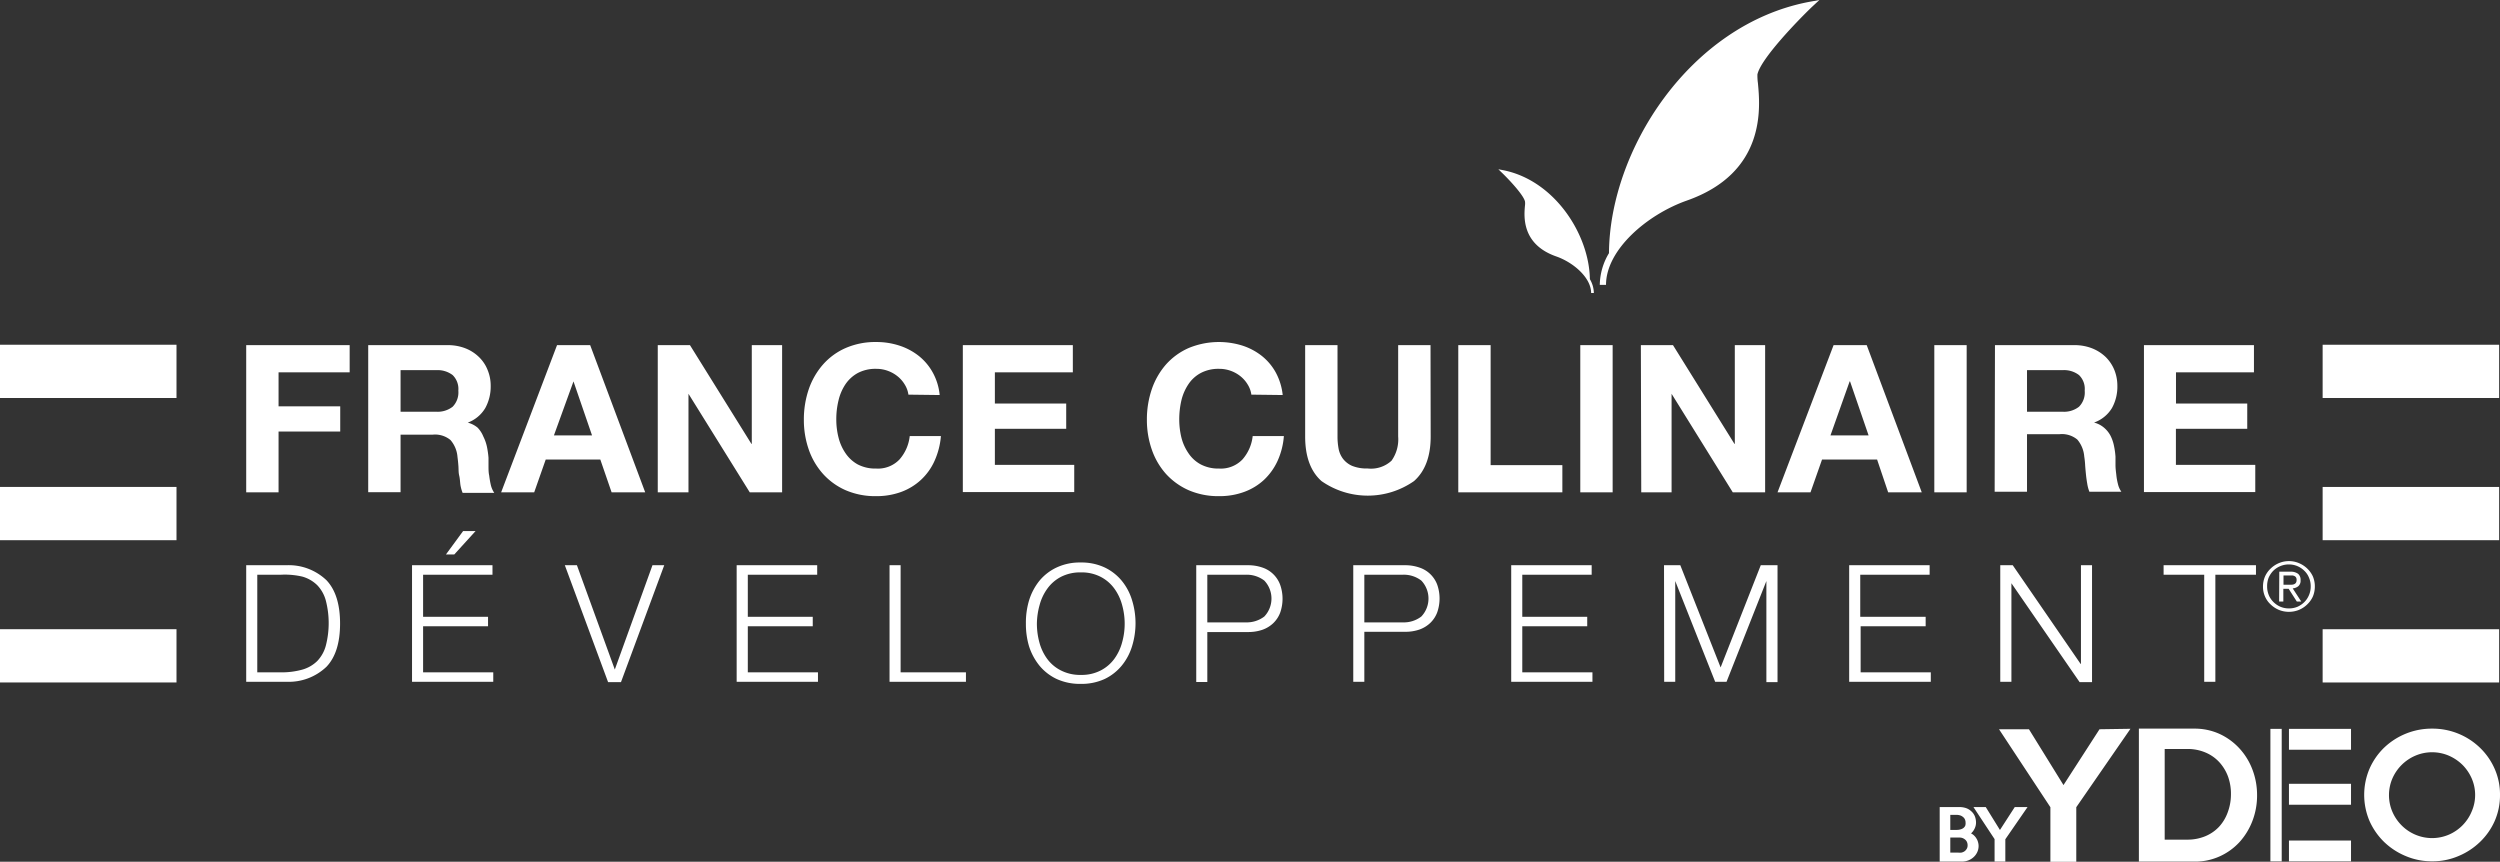 <svg xmlns="http://www.w3.org/2000/svg" viewBox="0 0 320.67 110.53"><rect x="0" y="0" width="320.67" height="110.53" fill="#333333" stroke="none"/><defs><style>.a45750d4-c68f-4f05-9bf8-97170d2e9d8a{fill:#fff}</style></defs><g id="afc54139-f273-4500-8a6e-0431ee4f72ca" data-name="Calque 2"><g id="b2dba569-fdcb-464f-8d66-20b63f7bbc9f" data-name="Calque 1"><g id="fbb83cee-01a1-403f-acc2-bf5f7dcf19d3" data-name="FCD"><g id="e4c36f5e-2063-4d7d-9834-d2adb605bc89" data-name="FCD"><path class="a45750d4-c68f-4f05-9bf8-97170d2e9d8a" d="M297.92 44.22h22.64v6.83h-22.64zm0 18.24h22.64v6.83h-22.64zm0 18.25h22.64v6.83h-22.64z" id="ba9f37c7-b2f1-49cd-af73-4f034b899a0f" data-name="Traits droite"/><g id="a5d69ffc-4097-43e3-977c-a4359e265de2" data-name="FCD"><path class="a45750d4-c68f-4f05-9bf8-97170d2e9d8a" d="M277.52 72.5h11.85v1.22h-5.21v13.73h-1.43V73.72h-5.21zm-20.95 0h1.6l8.7 12.65h.05V72.5h1.42v15h-1.59L258 74.81v12.64h-1.43zm-19.38 0h10.32v1.22h-8.9v5.4H247v1.21h-8.34v5.91h9v1.21h-10.47zm-23.75 0h2.09l5.17 13.11 5.15-13.11H228v15h-1.43V74.53l-5.11 12.92H220l-5.12-12.92v12.92h-1.42zm-19.6 0h10.32v1.22h-8.9v5.4h8.33v1.21h-8.33v5.91h9v1.21h-10.42zm-20.26 0h6.64a5.51 5.51 0 011.82.29 3.66 3.66 0 012.3 2.18 5.38 5.38 0 010 3.6 3.64 3.64 0 01-.9 1.35 3.88 3.88 0 01-1.4.84 5.52 5.52 0 01-1.82.28H175v6.41h-1.42zm1.42 7.33h4.9a3.69 3.69 0 002.41-.75 3.35 3.35 0 000-4.61 3.69 3.69 0 00-2.41-.75H175zm-21.56-7.33h6.64a5.56 5.56 0 011.82.29 3.66 3.66 0 012.3 2.21 5.38 5.38 0 010 3.6 3.64 3.64 0 01-.9 1.35 3.88 3.88 0 01-1.4.84 5.56 5.56 0 01-1.82.28h-5.22v6.41h-1.42zm1.42 7.33h4.9a3.71 3.71 0 002.41-.75 3.35 3.35 0 000-4.61 3.71 3.71 0 00-2.41-.75h-4.9zm-23.27.17a9.92 9.92 0 01.41-3 7.57 7.57 0 011.32-2.5 6.38 6.38 0 012.21-1.71 7 7 0 013.09-.64 7 7 0 013.08.64 6.4 6.4 0 012.19 1.71 7.22 7.22 0 011.32 2.5 10 10 0 010 5.88 7.26 7.26 0 01-1.32 2.49 6.42 6.42 0 01-2.19 1.72 7.09 7.09 0 01-3.08.63 7.16 7.16 0 01-3.09-.63 6.4 6.4 0 01-2.21-1.72 7.62 7.62 0 01-1.32-2.45 9.92 9.92 0 01-.41-2.92zm1.41 0a9.2 9.2 0 00.32 2.4 6.35 6.35 0 001 2.11 4.94 4.94 0 001.77 1.49 5.4 5.4 0 002.56.57 5.31 5.31 0 002.53-.57 5 5 0 001.75-1.49 6.33 6.33 0 001-2.11 8.8 8.8 0 00.33-2.4 8.91 8.91 0 00-.33-2.4 6.33 6.33 0 00-1-2.11 5 5 0 00-1.75-1.5 5.31 5.31 0 00-2.53-.57 5.4 5.4 0 00-2.56.57 5 5 0 00-1.74 1.5 6.35 6.35 0 00-1 2.11A9.31 9.31 0 00133 80zm-18.9-7.5h1.42v13.74h8.38v1.21h-9.8zm-19.61 0h10.33v1.22h-8.9v5.4h8.33v1.21h-8.33v5.91h9v1.21H94.49zm-22.04 0H74l4.86 13.38 4.83-13.38h1.51l-5.55 15H78zm-19.6 0h10.32v1.22h-8.9v5.4h8.33v1.21h-8.33v5.91h9v1.21H52.85zm5.42-1.38H57.2l2.2-3H61zM31.58 72.5h5.17a7 7 0 015.13 1.93q1.74 1.84 1.74 5.55t-1.74 5.54a7 7 0 01-5.13 1.93h-5.17zM33 86.24h3a9.85 9.85 0 002.78-.35 4.46 4.46 0 001.91-1.1 4.54 4.54 0 001.11-2 11.58 11.58 0 000-5.73 4.54 4.54 0 00-1.11-2 4.46 4.46 0 00-1.91-1.1 9.88 9.88 0 00-2.78-.24h-3z" id="aa6f7a6f-c54d-42f2-9ae1-0cb7d90770ce" data-name="DEVELOPPEMENT"/><path class="a45750d4-c68f-4f05-9bf8-97170d2e9d8a" d="M275 44.27h14.11v3.49h-10v4h9.14V55h-9.15v4.63h10.18v3.49H275zm-19.11 0h10.18a6.13 6.13 0 012.28.41 5.36 5.36 0 011.75 1.12 5 5 0 011.11 1.67 5.4 5.4 0 01.38 2 5.64 5.64 0 01-.7 2.88 4.4 4.4 0 01-2.29 1.85 3.18 3.18 0 011.27.65 3.47 3.47 0 01.82 1 5 5 0 01.46 1.31 9.71 9.71 0 01.2 1.42v1.06c0 .41.05.81.1 1.22a7.84 7.84 0 00.21 1.21 2.84 2.84 0 00.44 1H268a4.87 4.87 0 01-.27-1c-.06-.36-.12-.74-.16-1.13s-.08-.81-.11-1.22a10.7 10.7 0 00-.12-1.18 3.8 3.8 0 00-.89-2.16 3.09 3.09 0 00-2.25-.69H260v7.38h-4.15zm4.11 8.54h4.54a3.1 3.1 0 002.13-.64 2.58 2.58 0 00.73-2.06 2.46 2.46 0 00-.73-2 3.15 3.15 0 00-2.13-.63H260zm-11.89-8.54h4.15v18.88h-4.15zm-12.92 0h4.25l7.06 18.88h-4.31l-1.42-4.21h-7.06l-1.48 4.21H228zm-.4 11.58h4.89l-2.38-6.93h-.05zm-24.32-11.58h4.12l7.88 12.66h.05V44.27h3.89v18.88h-4.15l-7.85-12.64v12.64h-3.89zm-7.77 0h4.15v18.88h-4.15zm-15.65 0h4.15v15.39h9.2v3.49h-13.35zM183.51 56c0 2.55-.72 4.46-2.14 5.71a10.36 10.36 0 01-11.86 0q-2.1-1.86-2.1-5.72V44.27h4.15V56a8.28 8.28 0 00.13 1.5 3.1 3.1 0 00.56 1.33 3 3 0 001.17.92 4.93 4.93 0 002 .34 3.88 3.88 0 003.07-1 4.72 4.72 0 00.85-3.1V44.27h4.15zm-23-5.38a3.28 3.28 0 00-.48-1.31 4 4 0 00-.92-1.05 4.3 4.3 0 00-1.26-.7 4.24 4.24 0 00-1.47-.25 4.83 4.83 0 00-2.37.54 4.38 4.38 0 00-1.59 1.46 6.33 6.33 0 00-.89 2.07 10.66 10.66 0 00-.27 2.41 9.86 9.86 0 00.27 2.31 6.25 6.25 0 00.89 2 4.42 4.42 0 001.58 1.46 4.83 4.83 0 002.37.54 3.84 3.84 0 003-1.17 5.43 5.43 0 001.31-3h4a9.41 9.41 0 01-.81 3.19 7.81 7.81 0 01-1.75 2.44 7.52 7.52 0 01-2.54 1.54 9.11 9.11 0 01-3.2.54 9.54 9.54 0 01-3.91-.76 8.67 8.67 0 01-2.91-2.09 9.13 9.13 0 01-1.82-3.12 11.52 11.52 0 01-.63-3.83 12 12 0 01.63-3.92 9.46 9.46 0 011.82-3.17 8.45 8.45 0 012.91-2.11 10.13 10.13 0 016.86-.32 8 8 0 012.49 1.31 7.07 7.07 0 011.81 2.13 7.77 7.77 0 01.9 2.91zm-37.01-6.35h14.11v3.49h-10v4h9.15V55h-9.15v4.63h10.18v3.49H123.5zm-6.98 6.35a3.28 3.28 0 00-.48-1.31 4 4 0 00-.92-1.05 4.3 4.3 0 00-1.26-.7 4.19 4.19 0 00-1.46-.25 4.84 4.84 0 00-2.38.54 4.55 4.55 0 00-1.59 1.46 6.32 6.32 0 00-.88 2.07 10.12 10.12 0 00-.28 2.41 9.37 9.37 0 00.28 2.31 6.23 6.23 0 00.88 2 4.59 4.59 0 001.57 1.46 4.84 4.84 0 002.38.54 3.81 3.81 0 003-1.17 5.43 5.43 0 001.31-3h4a9.66 9.66 0 01-.82 3.19 7.5 7.5 0 01-1.75 2.44 7.58 7.58 0 01-2.53 1.54 9.15 9.15 0 01-3.2.54 9.55 9.55 0 01-3.92-.76 8.53 8.53 0 01-2.9-2.09 9.15 9.15 0 01-1.83-3.12 11.52 11.52 0 01-.63-3.83 12 12 0 01.63-3.92 9.48 9.48 0 011.83-3.17 8.32 8.32 0 012.9-2.11 9.55 9.55 0 013.92-.77 9.43 9.43 0 012.94.45 8 8 0 012.49 1.31 7.07 7.07 0 011.81 2.13 7.42 7.42 0 01.9 2.91zm-32.15-6.35h4.13l7.88 12.66h.05V44.27h3.89v18.88h-4.15l-7.86-12.64v12.64h-3.94zm-12.92 0h4.25l7.06 18.88h-4.31L77 58.94h-7l-1.48 4.21h-4.24zm-.4 11.58h4.89l-2.38-6.93zM47.23 44.27h10.18a6.15 6.15 0 012.29.41 5.21 5.21 0 011.74 1.12 4.7 4.7 0 011.11 1.67 5.22 5.22 0 01.39 2 5.74 5.74 0 01-.7 2.88A4.4 4.4 0 0160 54.21a3.25 3.25 0 011.27.65A3.63 3.63 0 0162 56a5.36 5.36 0 01.46 1.31 11.28 11.28 0 01.2 1.42v1.06c0 .41 0 .81.09 1.22a11.29 11.29 0 00.21 1.21 3 3 0 00.44 1h-4.06a4.87 4.87 0 01-.28-1c-.06-.43-.06-.81-.16-1.22s-.07-.81-.1-1.22-.07-.81-.12-1.18a3.73 3.73 0 00-.9-2.16 3.09 3.09 0 00-2.25-.69h-4.15v7.38h-4.15zm4.15 8.54h4.55a3.13 3.13 0 002.13-.64 2.62 2.62 0 00.73-2.06 2.5 2.5 0 00-.73-2 3.19 3.19 0 00-2.13-.63h-4.55zm-19.8-8.54h13.27v3.49h-9.12v4.36h7.91v3.23h-7.91v7.8h-4.15z" id="e9916048-ebec-4e22-971b-e95e1cd37e5a" data-name="FRANCE CULINAIRE"/></g><path class="a45750d4-c68f-4f05-9bf8-97170d2e9d8a" d="M232 .25c-15.27 2.94-25.54 19-25.62 32.22a8.11 8.11 0 00-1.18 4.07h.8c0-4.5 5.26-9 10.33-10.8 10.26-3.59 9.45-12 9.15-15.12a7 7 0 01-.06-1.07c.42-2 5.16-6.9 6.95-8.62l1-.93zm-39.24 21.57l-.57-.11.42.41c.78.74 2.83 2.88 3 3.74a2 2 0 010 .46c-.13 1.37-.48 5 4 6.57 2.21.77 4.48 2.73 4.48 4.69h.35a3.58 3.58 0 00-.51-1.77c-.08-5.74-4.54-12.71-11.17-13.99z"/><path class="a45750d4-c68f-4f05-9bf8-97170d2e9d8a" d="M0 44.22h22.64v6.83H0zm0 18.24h22.64v6.83H0zm0 18.25h22.64v6.83H0z" id="b9ad86b4-e670-43ad-bd7e-2fb28a6a8700" data-name="Traits gauche"/></g><g id="a5c50db6-6821-468f-8e4b-9069d229668a" data-name="BY YDEO"><path class="a45750d4-c68f-4f05-9bf8-97170d2e9d8a" d="M260.07 103.52l-2.85 4.13v2.87h-1.38v-2.89l-2.71-4.11h1.58l1.82 2.94 1.9-2.94zm-6.28 4.99a1.85 1.85 0 01-.18.81 2 2 0 01-.48.64 2.13 2.13 0 01-.68.41 2.29 2.29 0 01-.82.15h-2.83v-7h2.52a2.65 2.65 0 01.85.13 1.9 1.9 0 01.67.4 1.71 1.71 0 01.46.63 2.19 2.19 0 01.16.83 1.74 1.74 0 01-.18.77 1.89 1.89 0 01-.46.62 1.46 1.46 0 01.41.29 1.68 1.68 0 01.3.39 1.49 1.49 0 01.19.45 1.66 1.66 0 01.07.48zm-1.67-3a1 1 0 00-.1-.44.83.83 0 00-.26-.3 1 1 0 00-.37-.19 1.61 1.61 0 00-.44-.06h-.79v1.93h.84a1.61 1.61 0 00.44-.06 1.12 1.12 0 00.37-.16.83.83 0 00.26-.3.94.94 0 00.05-.4zm.26 2.9a1 1 0 00-.08-.4.81.81 0 00-.23-.31 1.12 1.12 0 00-.33-.2 1.14 1.14 0 00-.41-.07h-1.17v1.93h1a1.65 1.65 0 00.44 0 1.13 1.13 0 00.39-.17 1 1 0 00.27-.3.83.83 0 00.12-.46z"/><g id="fa6b518f-f3ad-4d01-828d-685cdad4e38f" data-name="YDEO"><path class="a45750d4-c68f-4f05-9bf8-97170d2e9d8a" d="M320.67 102a8.17 8.17 0 01-.69 3.33 8.45 8.45 0 01-1.88 2.67 8.86 8.86 0 01-2.77 1.81 8.44 8.44 0 01-3.36.67 8.57 8.57 0 01-3.38-.67 8.91 8.91 0 01-2.78-1.81 8.68 8.68 0 01-1.88-2.7 8.57 8.57 0 010-6.69 8.5 8.5 0 011.88-2.71 8.85 8.85 0 016.19-2.44 8.75 8.75 0 016.13 2.48 8.45 8.45 0 011.87 2.71 8.12 8.12 0 01.67 3.35zm-3.19 0a5.27 5.27 0 00-.43-2.13 5.68 5.68 0 00-1.18-1.75 5.82 5.82 0 00-1.76-1.19 5.47 5.47 0 00-4.3 0 5.63 5.63 0 00-2.95 2.94 5.44 5.44 0 000 4.24 5.64 5.64 0 001.19 1.76 5.53 5.53 0 001.76 1.19 5.47 5.47 0 004.3 0 5.54 5.54 0 002.94-3 5.24 5.24 0 00.43-2.06z"/><path class="a45750d4-c68f-4f05-9bf8-97170d2e9d8a" d="M293.6 107.81h7.96v2.68h-7.96zm0-7.27h7.96v2.68h-7.96zm0-7.05h7.96v2.68h-7.96zm-1.65 0v17m-.73-17h1.45v17h-1.45z" id="f95369de-d8db-4c75-9b2d-9a64905574cc" data-name="E"/><path class="a45750d4-c68f-4f05-9bf8-97170d2e9d8a" d="M289.51 102a9.05 9.05 0 01-.6 3.31 8.6 8.6 0 01-1.66 2.71 7.84 7.84 0 01-2.55 1.83 7.69 7.69 0 01-3.23.67h-7.12V93.46h7.12a7.69 7.69 0 013.23.68 8 8 0 012.55 1.86 8.33 8.33 0 011.66 2.7 9.13 9.13 0 01.6 3.3zm-3.35-.09a6.53 6.53 0 00-.36-2.26 5.61 5.61 0 00-1.11-1.86 5.09 5.09 0 00-1.78-1.26 5.84 5.84 0 00-2.38-.46h-2.87v11.63h2.87a6 6 0 002.34-.44 5.08 5.08 0 001.76-1.21 5.42 5.42 0 001.11-1.84 6.59 6.59 0 00.42-2.31zm-12.89-8.43l-6.95 10.06v7H263v-7l-6.59-10h3.84l4.43 7.16 4.62-7.16z"/></g></g></g><path class="a45750d4-c68f-4f05-9bf8-97170d2e9d8a" d="M290.27 75.24a3.25 3.25 0 01.27-1.32 3.17 3.17 0 01.72-1 3.42 3.42 0 011.05-.69 3.31 3.31 0 012.57 0 3.47 3.47 0 011.06.69 3.34 3.34 0 01.72 1 3.28 3.28 0 01.26 1.3 3.33 3.33 0 01-.26 1.31 3.27 3.27 0 01-.72 1 3.32 3.32 0 01-1.06.7 3.43 3.43 0 01-2.57 0 3.42 3.42 0 01-1.05-.69 3 3 0 01-.72-1 3.12 3.12 0 01-.27-1.3zm.53 0a2.89 2.89 0 00.22 1.11 2.7 2.7 0 00.6.88 2.91 2.91 0 00.89.6 2.79 2.79 0 001.09.21 2.82 2.82 0 001.09-.21 3 3 0 00.88-.6 2.73 2.73 0 00.6-.9 2.8 2.8 0 00.22-1.12 2.72 2.72 0 00-.22-1.11 2.5 2.5 0 00-.6-.89 2.79 2.79 0 00-2-.81 2.79 2.79 0 00-1.09.22 2.88 2.88 0 00-.89.59 3 3 0 00-.6.9 3 3 0 00-.19 1.13zm1.56-1.91h1.41a1.59 1.59 0 011 .27 1 1 0 01.32.83.91.91 0 01-.29.76 1.29 1.29 0 01-.72.28l1.1 1.69h-.57l-1.05-1.64h-.68v1.64h-.54zm.54 1.67h1.03a.89.89 0 00.34-.07.53.53 0 00.23-.19.67.67 0 00.08-.35.61.61 0 00-.07-.32.49.49 0 00-.2-.18.9.9 0 00-.28-.08h-1.13z"/></g></g></svg>